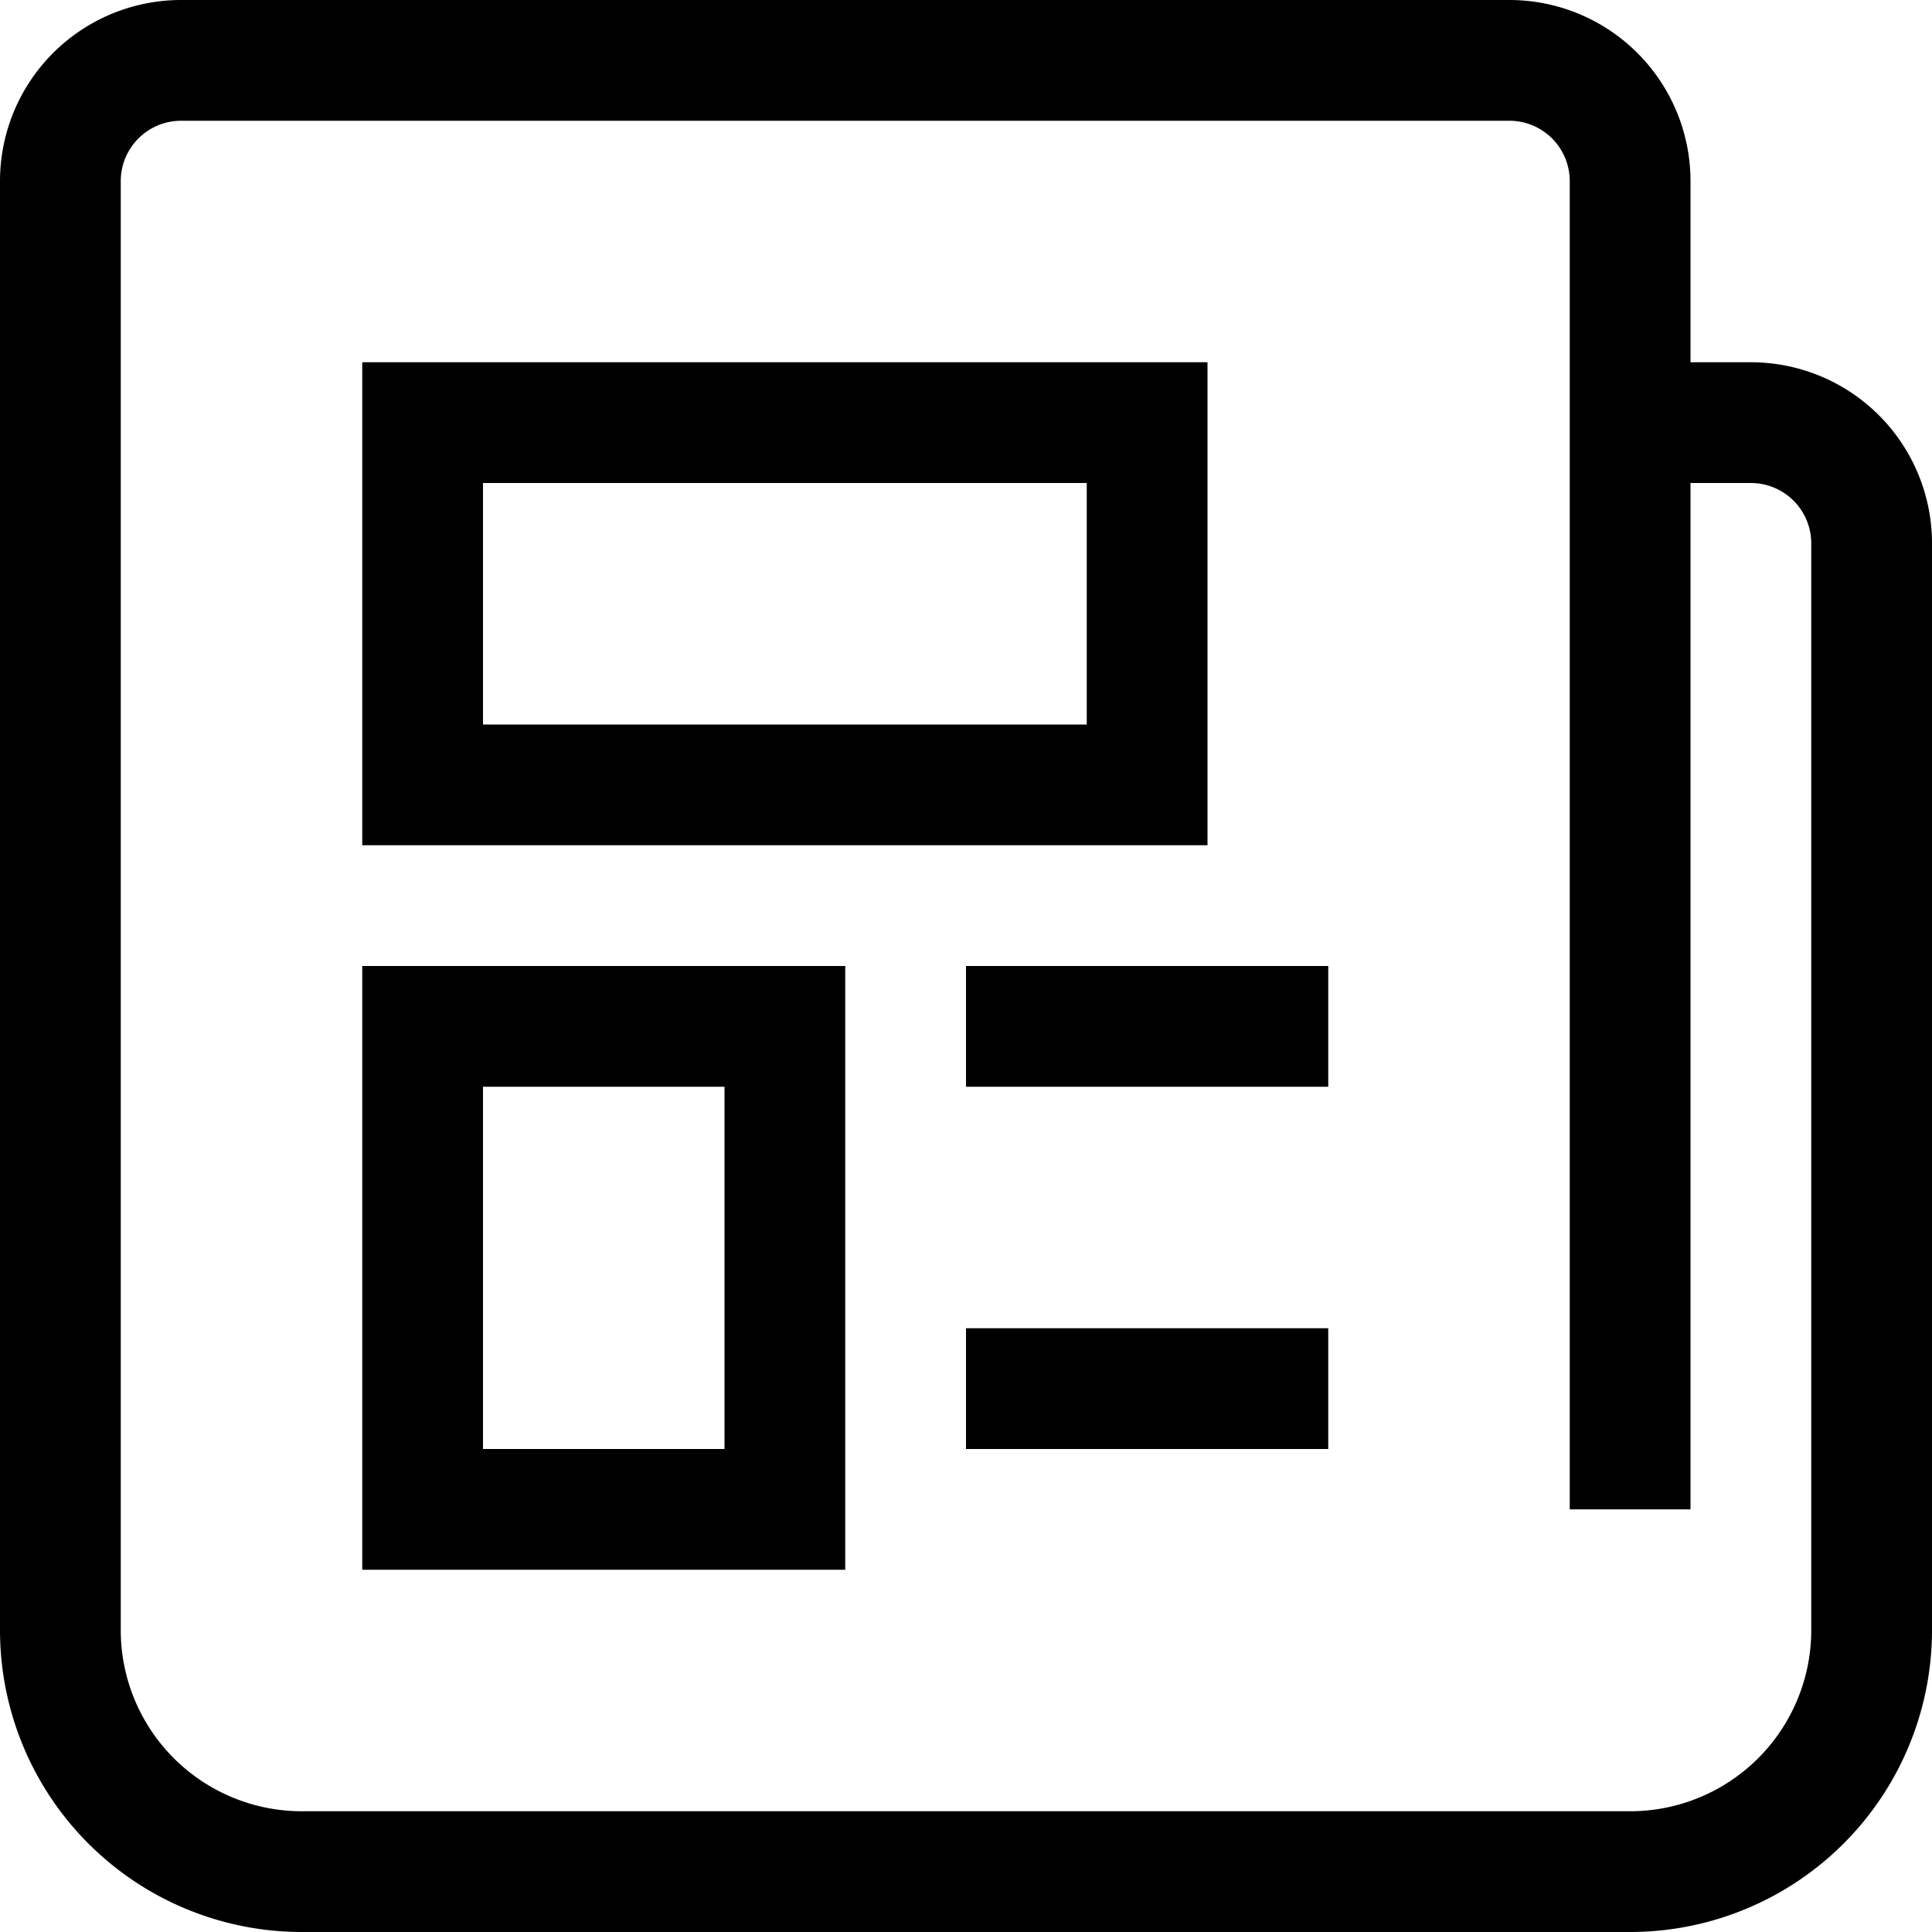 <svg xmlns="http://www.w3.org/2000/svg" width="16" height="16" viewBox="0 0 16 16">
  <path d="M11 9V8H8v1h3Zm-3 3h3v-1H8v1ZM3 3v4h7V3H3Zm6 1v2H4V4h5ZM3 8v5h4V8H3Zm3 1v3H4V9h2ZM1.5 0A1.5 1.5 0 0 0 0 1.5v12A2.5 2.5 0 0 0 2.5 16h11a2.5 2.5 0 0 0 2.5-2.5v-9A1.5 1.5 0 0 0 14.5 3H14V1.5A1.5 1.5 0 0 0 12.5 0h-11ZM14 12.5V4h.5a.5.5 0 0 1 .5.5v9a1.5 1.5 0 0 1-1.5 1.5h-11A1.5 1.5 0 0 1 1 13.5v-12a.5.5 0 0 1 .5-.5h11a.5.5 0 0 1 .5.5v11h1Z"/>
</svg>
